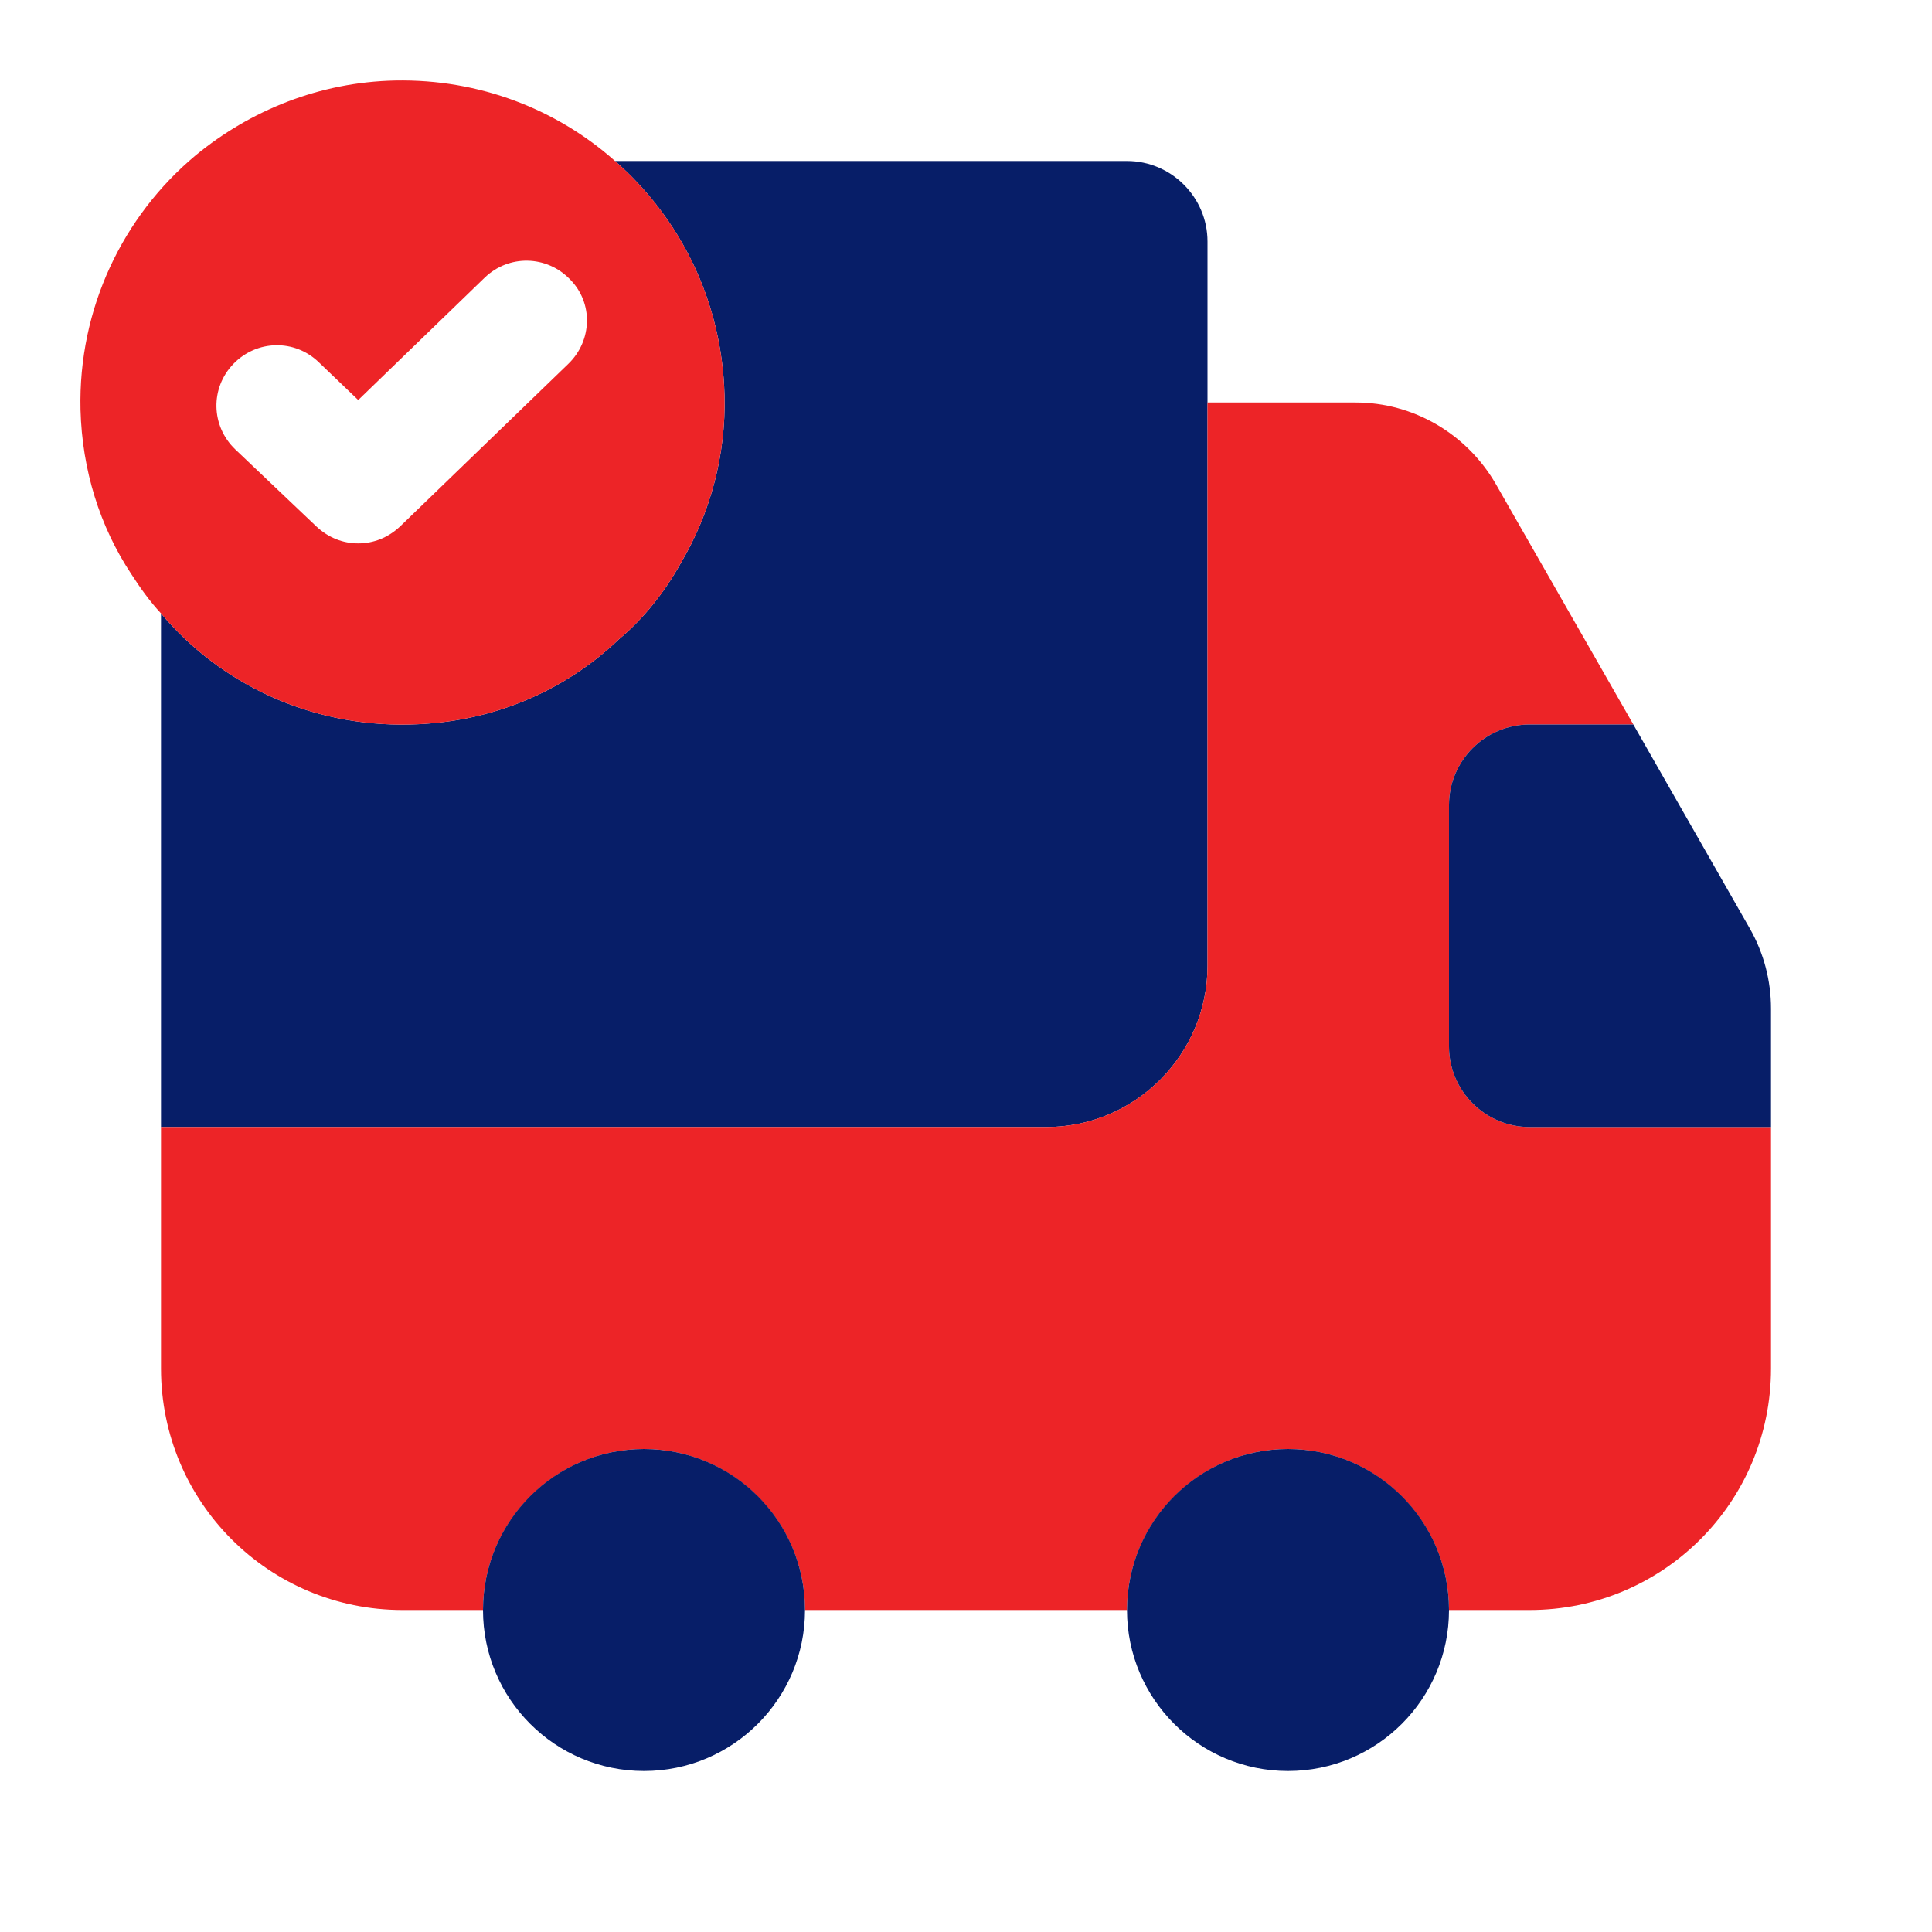 <svg width="48" height="48" viewBox="0 0 48 48" fill="none" xmlns="http://www.w3.org/2000/svg">
<path d="M30 6V24C30 26.2 28.2 28 26 28H4V15.24C5.46 16.98 7.7 18.06 10.18 18C12.2 17.96 14.02 17.18 15.38 15.88C16 15.36 16.52 14.7 16.92 13.98C17.64 12.76 18.04 11.32 18 9.82C17.94 7.48 16.9 5.42 15.28 4H28C29.1 4 30 4.9 30 6Z" fill="#071E68"/>
<path d="M44 28V34C44 37.32 41.32 40 38 40H36C36 37.8 34.2 36 32 36C29.8 36 28 37.8 28 40H20C20 37.8 18.2 36 16 36C13.8 36 12 37.8 12 40H10C6.68 40 4 37.32 4 34V28H26C28.2 28 30 26.2 30 24V10H33.68C35.12 10 36.44 10.78 37.16 12.02L40.58 18H38C36.9 18 36 18.9 36 20V26C36 27.1 36.9 28 38 28H44Z" fill="#ED2427"/>
<path d="M16 44C18.209 44 20 42.209 20 40C20 37.791 18.209 36 16 36C13.791 36 12 37.791 12 40C12 42.209 13.791 44 16 44Z" fill="#071E68"/>
<path d="M32 44C34.209 44 36 42.209 36 40C36 37.791 34.209 36 32 36C29.791 36 28 37.791 28 40C28 42.209 29.791 44 32 44Z" fill="#071E68"/>
<path d="M44 25.06V28H38C36.9 28 36 27.1 36 26V20C36 18.9 36.9 18 38 18H40.58L43.48 23.08C43.82 23.68 44 24.36 44 25.06Z" fill="#071E68"/>
<path d="M15.28 4C13.84 2.72 11.92 1.96 9.82 2C7.94 2.04 6.22 2.74 4.86 3.86C3.06 5.36 1.94 7.66 2 10.18C2.04 11.68 2.48 13.08 3.26 14.26C3.48 14.6 3.72 14.94 4 15.239C5.46 16.98 7.7 18.06 10.18 18C12.2 17.96 14.02 17.18 15.38 15.88C16 15.36 16.52 14.7 16.92 13.979C17.64 12.759 18.04 11.319 18 9.819C17.94 7.479 16.9 5.42 15.28 4ZM14.12 9.04L9.94 13.079C9.64 13.36 9.28 13.5 8.9 13.5C8.52 13.5 8.16 13.36 7.86 13.079L5.84 11.16C5.24 10.58 5.22 9.64 5.8 9.04C6.38 8.44 7.32 8.42 7.92 9L8.9 9.939L12.04 6.9C12.64 6.32 13.58 6.339 14.16 6.939C14.74 7.519 14.72 8.46 14.12 9.04Z" fill="#ED2427"/>
</svg>
